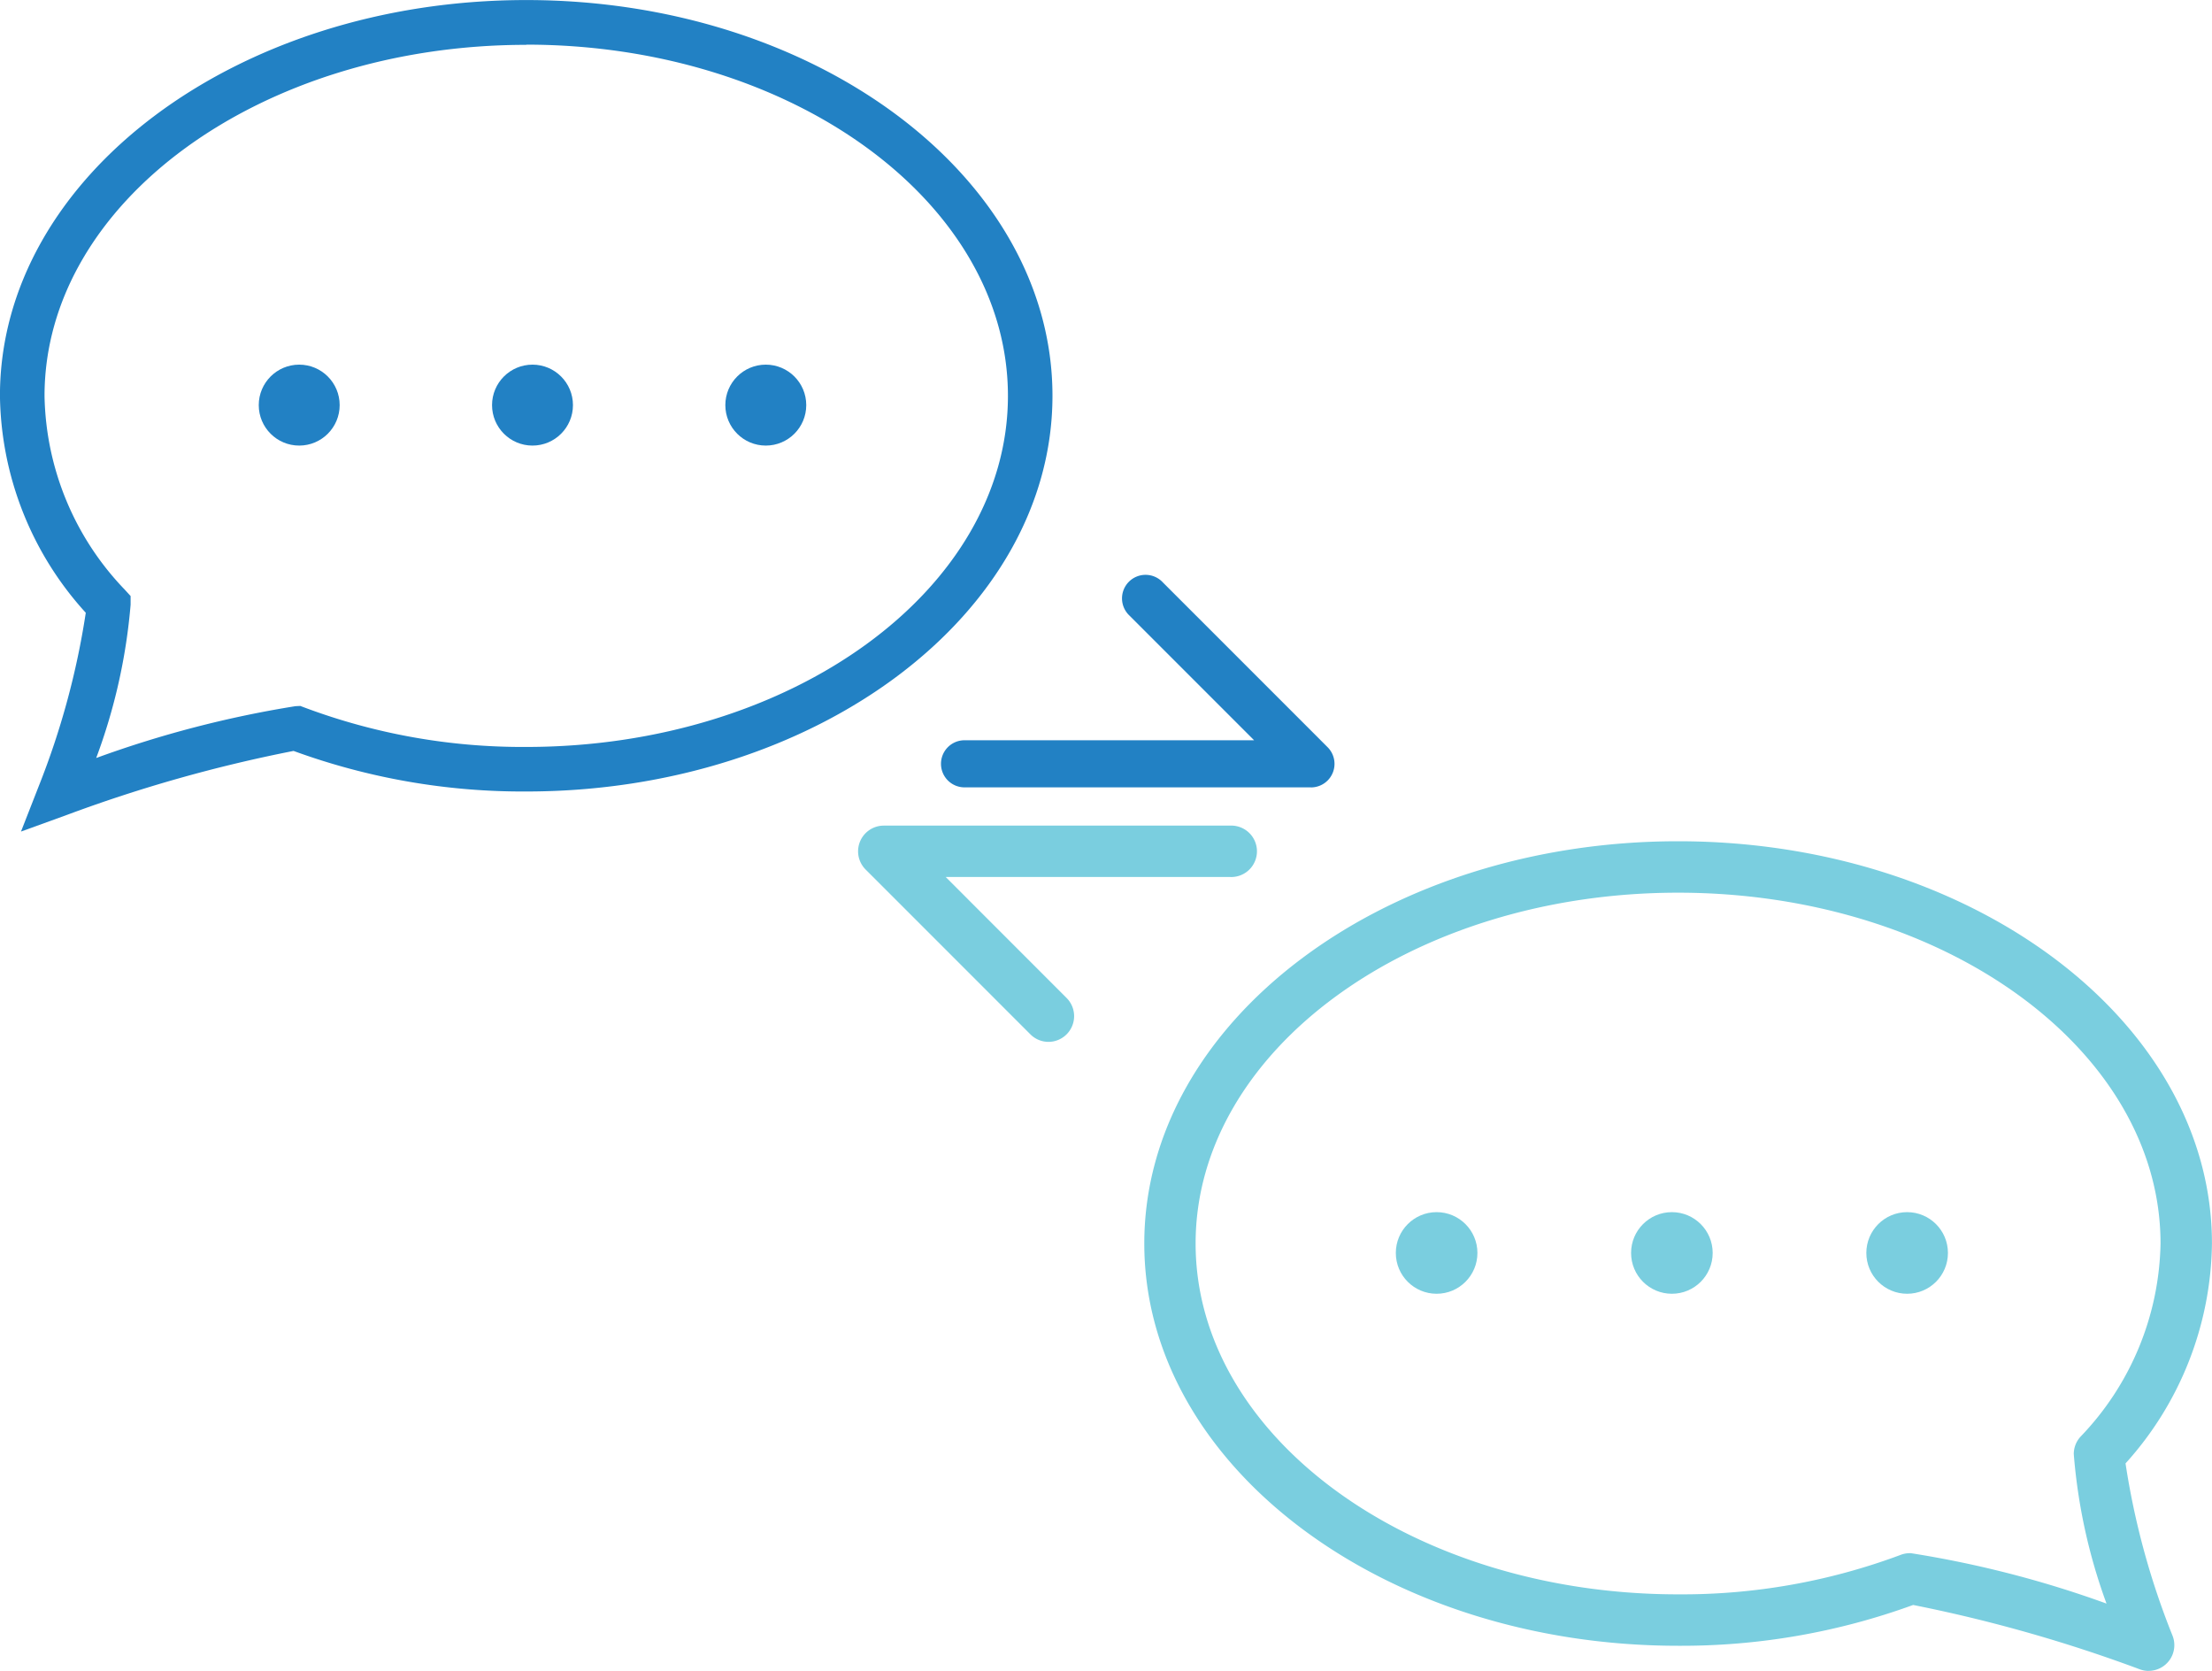 <svg xmlns="http://www.w3.org/2000/svg" width="45" height="33.982" viewBox="0 0 45 33.982">
  <g id="Group_544" data-name="Group 544" transform="translate(-12 18.832)">
    <g id="Group_2" data-name="Group 2" transform="translate(12 -18.832)">
      <path id="Path_1" data-name="Path 1" d="M1007.74,538.724" transform="translate(-997.409 -530.588)" fill="none" stroke="#2281c4" stroke-linecap="round" stroke-miterlimit="10" stroke-width="5.318"/>
      <path id="Path_2" data-name="Path 2" d="M932.671,496.183l.363-.928a16.065,16.065,0,0,0,.955-3.522,6.674,6.674,0,0,1-1.746-4.413c0-4.438,4.8-8.048,10.706-8.048s10.706,3.611,10.706,8.048-4.8,8.048-10.706,8.048a13.576,13.576,0,0,1-4.733-.825,29.524,29.524,0,0,0-4.607,1.3Zm10.279-16c-5.4,0-9.8,3.2-9.8,7.14a5.826,5.826,0,0,0,1.632,3.94l.119.13v.176a11.689,11.689,0,0,1-.7,3.118,21.94,21.94,0,0,1,4.052-1.054l.1-.005.09.034a12.653,12.653,0,0,0,4.506.8c5.4,0,9.8-3.2,9.8-7.14S948.353,480.179,942.95,480.179Z" transform="translate(-932.244 -479.271)" fill="#2281c4"/>
      <ellipse id="Ellipse_1" data-name="Ellipse 1" cx="0.823" cy="0.823" rx="0.823" ry="0.823" transform="translate(5.264 7.416)" fill="#2281c4"/>
      <ellipse id="Ellipse_2" data-name="Ellipse 2" cx="0.823" cy="0.823" rx="0.823" ry="0.823" transform="translate(10.01 7.416)" fill="#2281c4"/>
      <ellipse id="Ellipse_3" data-name="Ellipse 3" cx="0.823" cy="0.823" rx="0.823" ry="0.823" transform="translate(14.756 7.416)" fill="#2281c4"/>
    </g>
    <g id="Group_3" data-name="Group 3" transform="translate(35.279 -1.722)">
      <path id="Path_3" data-name="Path 3" d="M1259.218,539.194" transform="translate(-1247.979 -530.925)" fill="none" stroke="#7acedf" stroke-linecap="round" stroke-linejoin="round" stroke-width="7.639"/>
      <path id="Path_4" data-name="Path 4" d="M1197.52,495.642a.524.524,0,0,1-.176-.031,29.978,29.978,0,0,0-4.615-1.31,13.765,13.765,0,0,1-4.781.83c-5.989,0-10.86-3.67-10.86-8.181s4.872-8.181,10.86-8.181,10.86,3.67,10.86,8.181a6.786,6.786,0,0,1-1.758,4.472,15.707,15.707,0,0,0,.957,3.506.523.523,0,0,1-.487.713Zm-4.865-2.394h.029a21.436,21.436,0,0,1,3.979,1.025,11.444,11.444,0,0,1-.666-3.041.523.523,0,0,1,.136-.352,5.812,5.812,0,0,0,1.629-3.93c0-3.934-4.4-7.135-9.815-7.135s-9.815,3.2-9.815,7.135,4.4,7.135,9.815,7.135a12.7,12.7,0,0,0,4.521-.8A.522.522,0,0,1,1192.655,493.248Z" transform="translate(-1177.088 -478.77)" fill="#7acedf"/>
      <ellipse id="Ellipse_4" data-name="Ellipse 4" cx="0.83" cy="0.83" rx="0.83" ry="0.83" transform="translate(14.689 7.542)" fill="#7acedf"/>
      <ellipse id="Ellipse_5" data-name="Ellipse 5" cx="0.83" cy="0.83" rx="0.83" ry="0.83" transform="translate(9.903 7.542)" fill="#7acedf"/>
      <ellipse id="Ellipse_6" data-name="Ellipse 6" cx="0.83" cy="0.83" rx="0.83" ry="0.83" transform="translate(5.117 7.542)" fill="#7acedf"/>
    </g>
    <path id="Path_5" data-name="Path 5" d="M1115.526,512.311h-7.047a.479.479,0,1,1,0-.958h5.891l-2.535-2.535a.479.479,0,1,1,.677-.677l3.353,3.353a.479.479,0,0,1-.339.818Z" transform="translate(-1076.857 -515.13)" fill="#2281c4"/>
    <path id="Path_6" data-name="Path 6" d="M1099.556,549.579a.521.521,0,0,1-.37-.153l-3.353-3.353a.523.523,0,0,1,.369-.892h7.047a.523.523,0,1,1,0,1.045h-5.786l2.46,2.461a.523.523,0,0,1-.369.892Z" transform="translate(-1066.224 -547.222)" fill="#7acedf"/>
  </g>
</svg>
